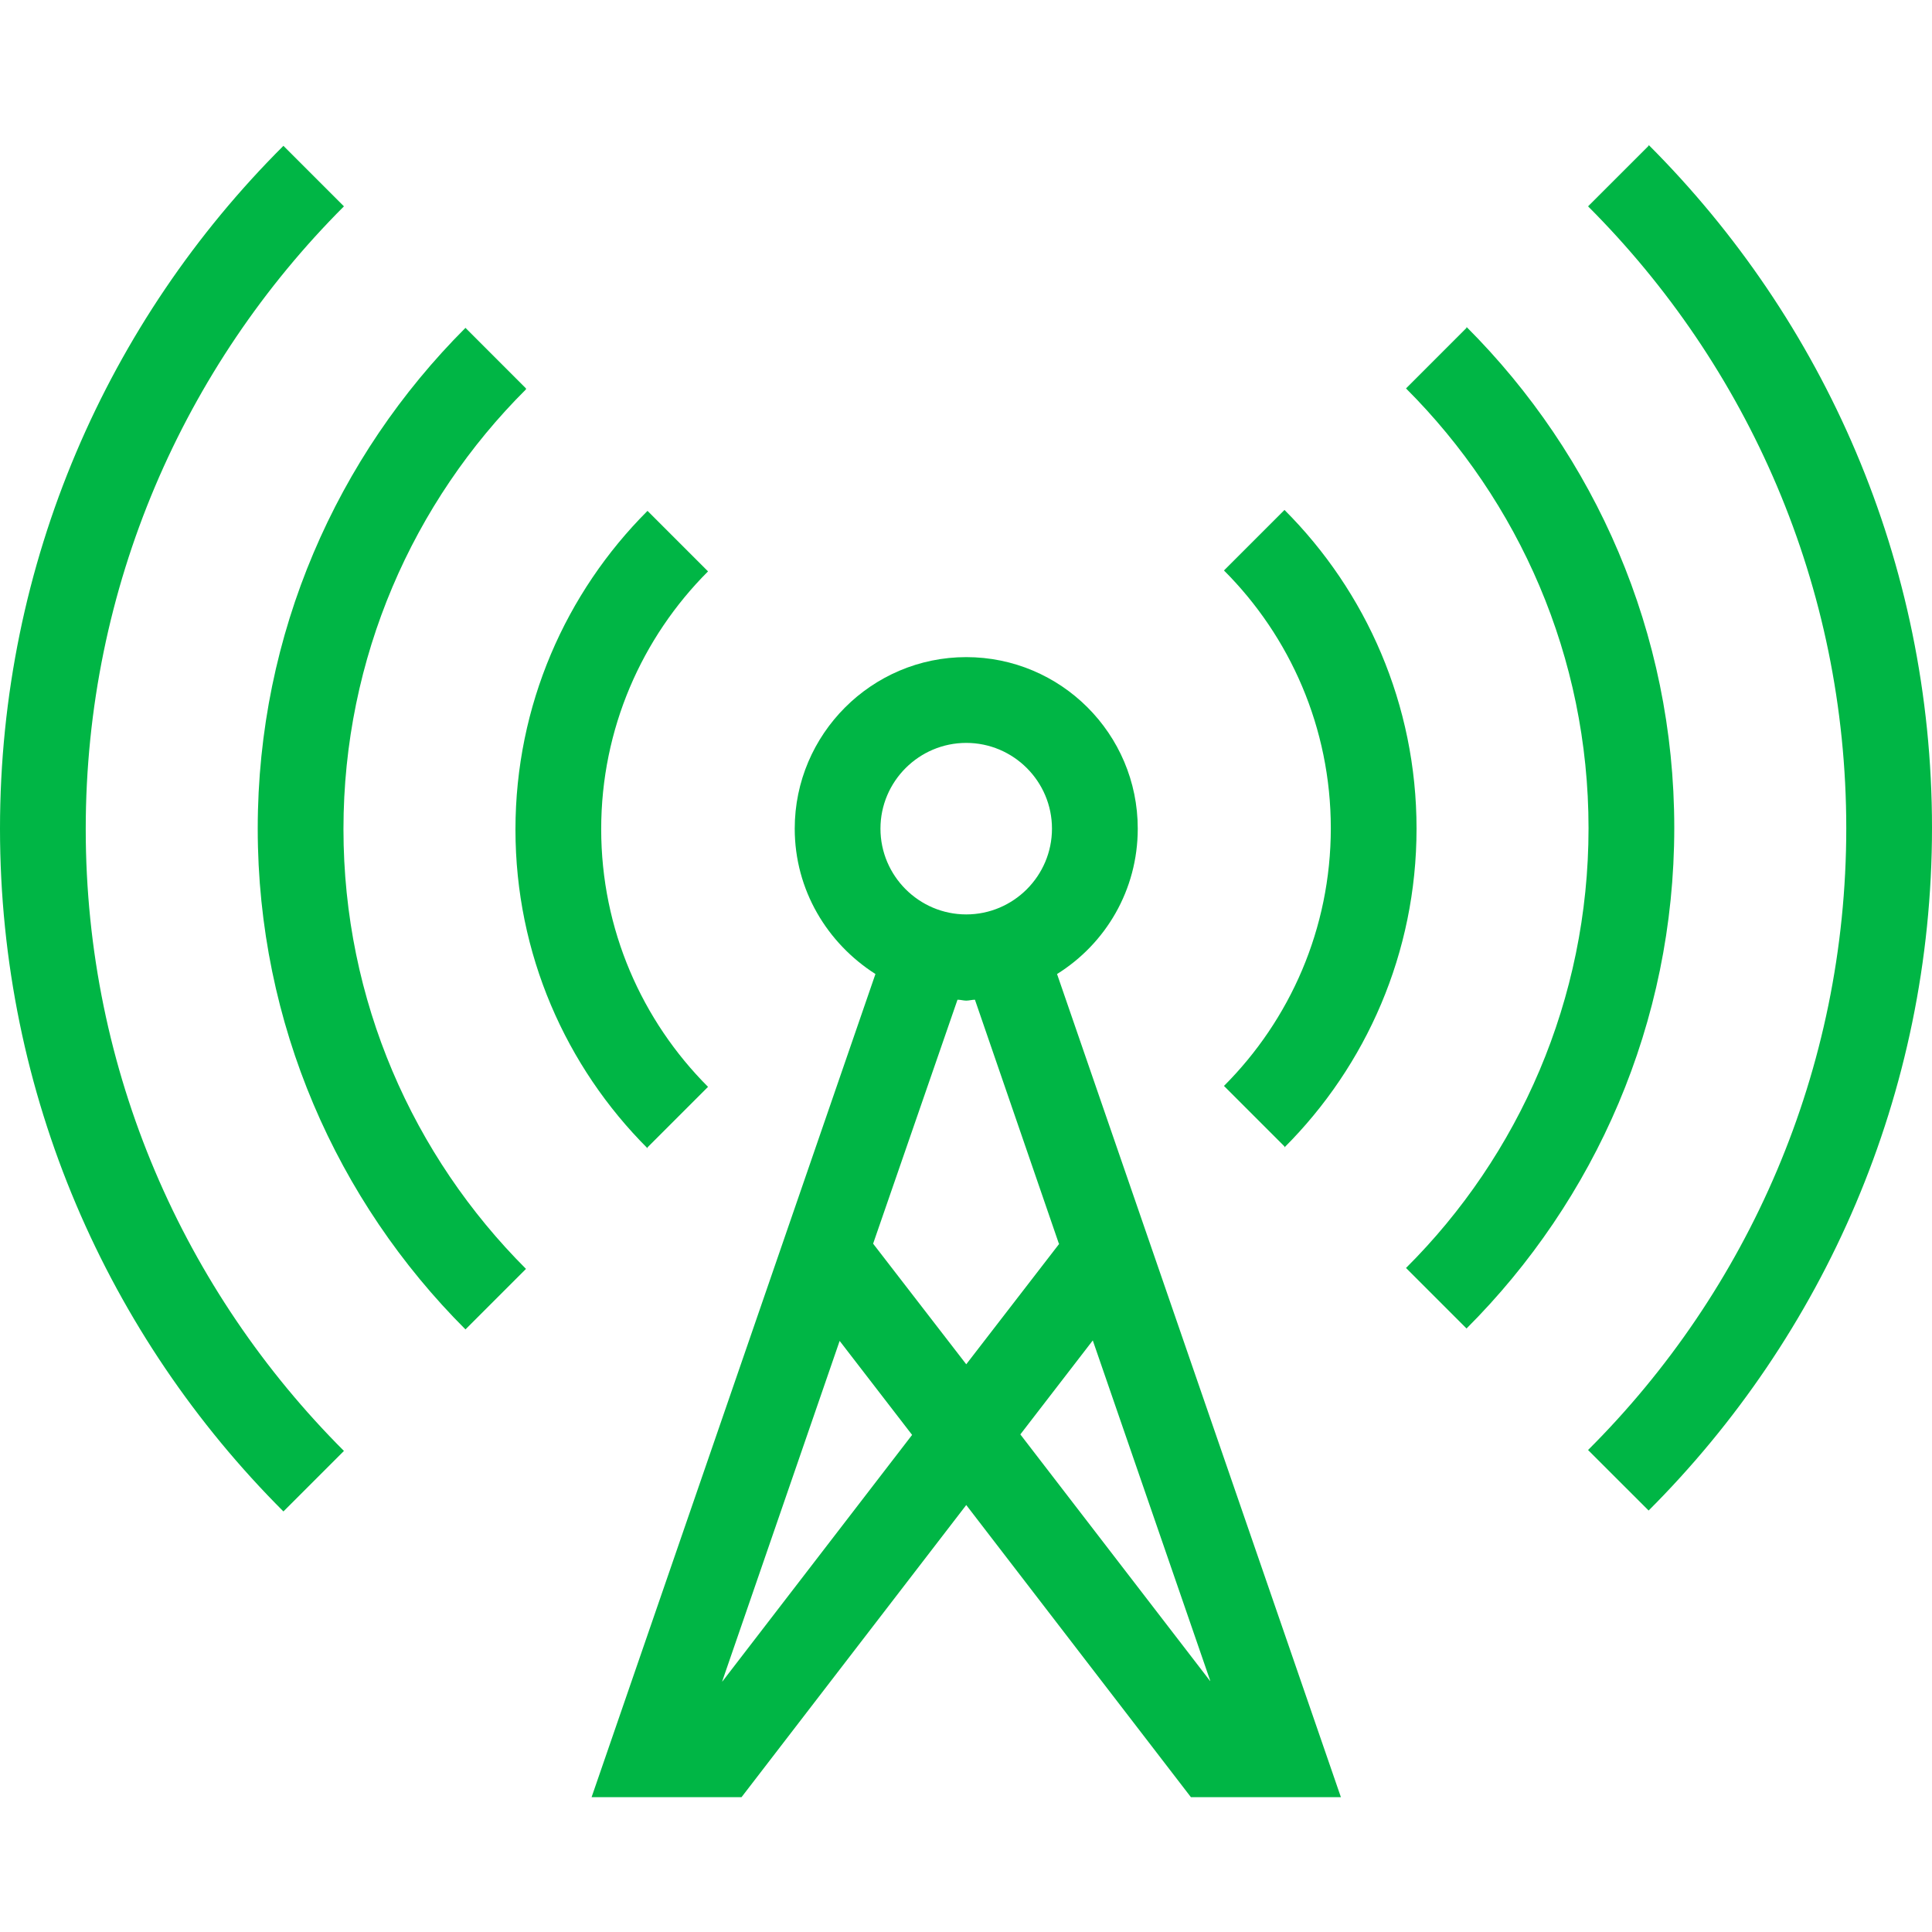 <svg width="40" height="40" viewBox="0 0 40 40" fill="none" xmlns="http://www.w3.org/2000/svg">
<g clip-path="url(#clip0_2463_1659)">
<path d="M26.594 23.755C28.284 22.065 29.328 19.729 29.328 17.156C29.328 14.583 28.284 12.248 26.594 10.558L25.341 11.811C26.708 13.178 27.553 15.068 27.553 17.147C27.553 19.226 26.708 21.115 25.341 22.483L26.594 23.736V23.755Z" fill="#00B645"/>
<path d="M13.406 23.755L14.659 22.502C13.292 21.134 12.447 19.245 12.447 17.166C12.447 15.086 13.292 13.197 14.659 11.83L13.406 10.577C11.716 12.267 10.672 14.602 10.672 17.175C10.672 19.748 11.716 22.084 13.406 23.774V23.755Z" fill="#00B645"/>
<path d="M7.121 4.272L5.868 3.019C2.241 6.636 0 11.64 0 17.156C0 22.672 2.241 27.667 5.868 31.293L7.121 30.04C3.817 26.736 1.775 22.188 1.775 17.166C1.775 12.143 3.817 7.576 7.121 4.272Z" fill="#00B645"/>
<path d="M23.556 17.156C23.556 15.191 21.961 13.605 20.005 13.605C18.049 13.605 16.454 15.2 16.454 17.156C16.454 18.428 17.128 19.53 18.125 20.166L12.248 37.209H15.352L20.005 31.16L24.657 37.209H27.762L21.885 20.166C22.891 19.539 23.556 18.428 23.556 17.156ZM20.005 15.381C20.983 15.381 21.78 16.178 21.78 17.156C21.78 18.134 20.983 18.932 20.005 18.932C19.027 18.932 18.229 18.134 18.229 17.156C18.229 16.178 19.027 15.381 20.005 15.381ZM14.954 34.806L17.384 27.762L18.884 29.708L14.954 34.816V34.806ZM25.056 34.806L21.125 29.698L22.625 27.752L25.056 34.797V34.806ZM21.932 25.749L20.005 28.246L18.077 25.749L19.824 20.698C19.891 20.698 19.948 20.717 20.005 20.717C20.062 20.717 20.128 20.698 20.185 20.698L21.923 25.749H21.932Z" fill="#00B645"/>
<path d="M34.133 3.019L32.879 4.272C36.183 7.576 38.225 12.124 38.225 17.147C38.225 22.169 36.183 26.727 32.879 30.021L34.133 31.274C37.75 27.657 40 22.654 40 17.137C40 11.621 37.759 6.627 34.133 3V3.019Z" fill="#00B645"/>
<path d="M30.363 6.788L29.11 8.042C31.446 10.377 32.889 13.596 32.889 17.147C32.889 20.698 31.446 23.926 29.11 26.252L30.363 27.505C33.022 24.847 34.664 21.182 34.664 17.137C34.664 13.093 33.022 9.428 30.363 6.769V6.788Z" fill="#00B645"/>
<path d="M10.89 8.042L9.637 6.788C6.978 9.447 5.336 13.112 5.336 17.156C5.336 21.201 6.978 24.866 9.637 27.524L10.89 26.271C8.554 23.935 7.111 20.717 7.111 17.166C7.111 13.615 8.554 10.387 10.89 8.061V8.042Z" fill="#00B645"/>
</g>
<defs>
<clipPath id="clip0_2463_1659">
<rect width="40" height="40" fill="white"/>
</clipPath>
</defs>
</svg>

